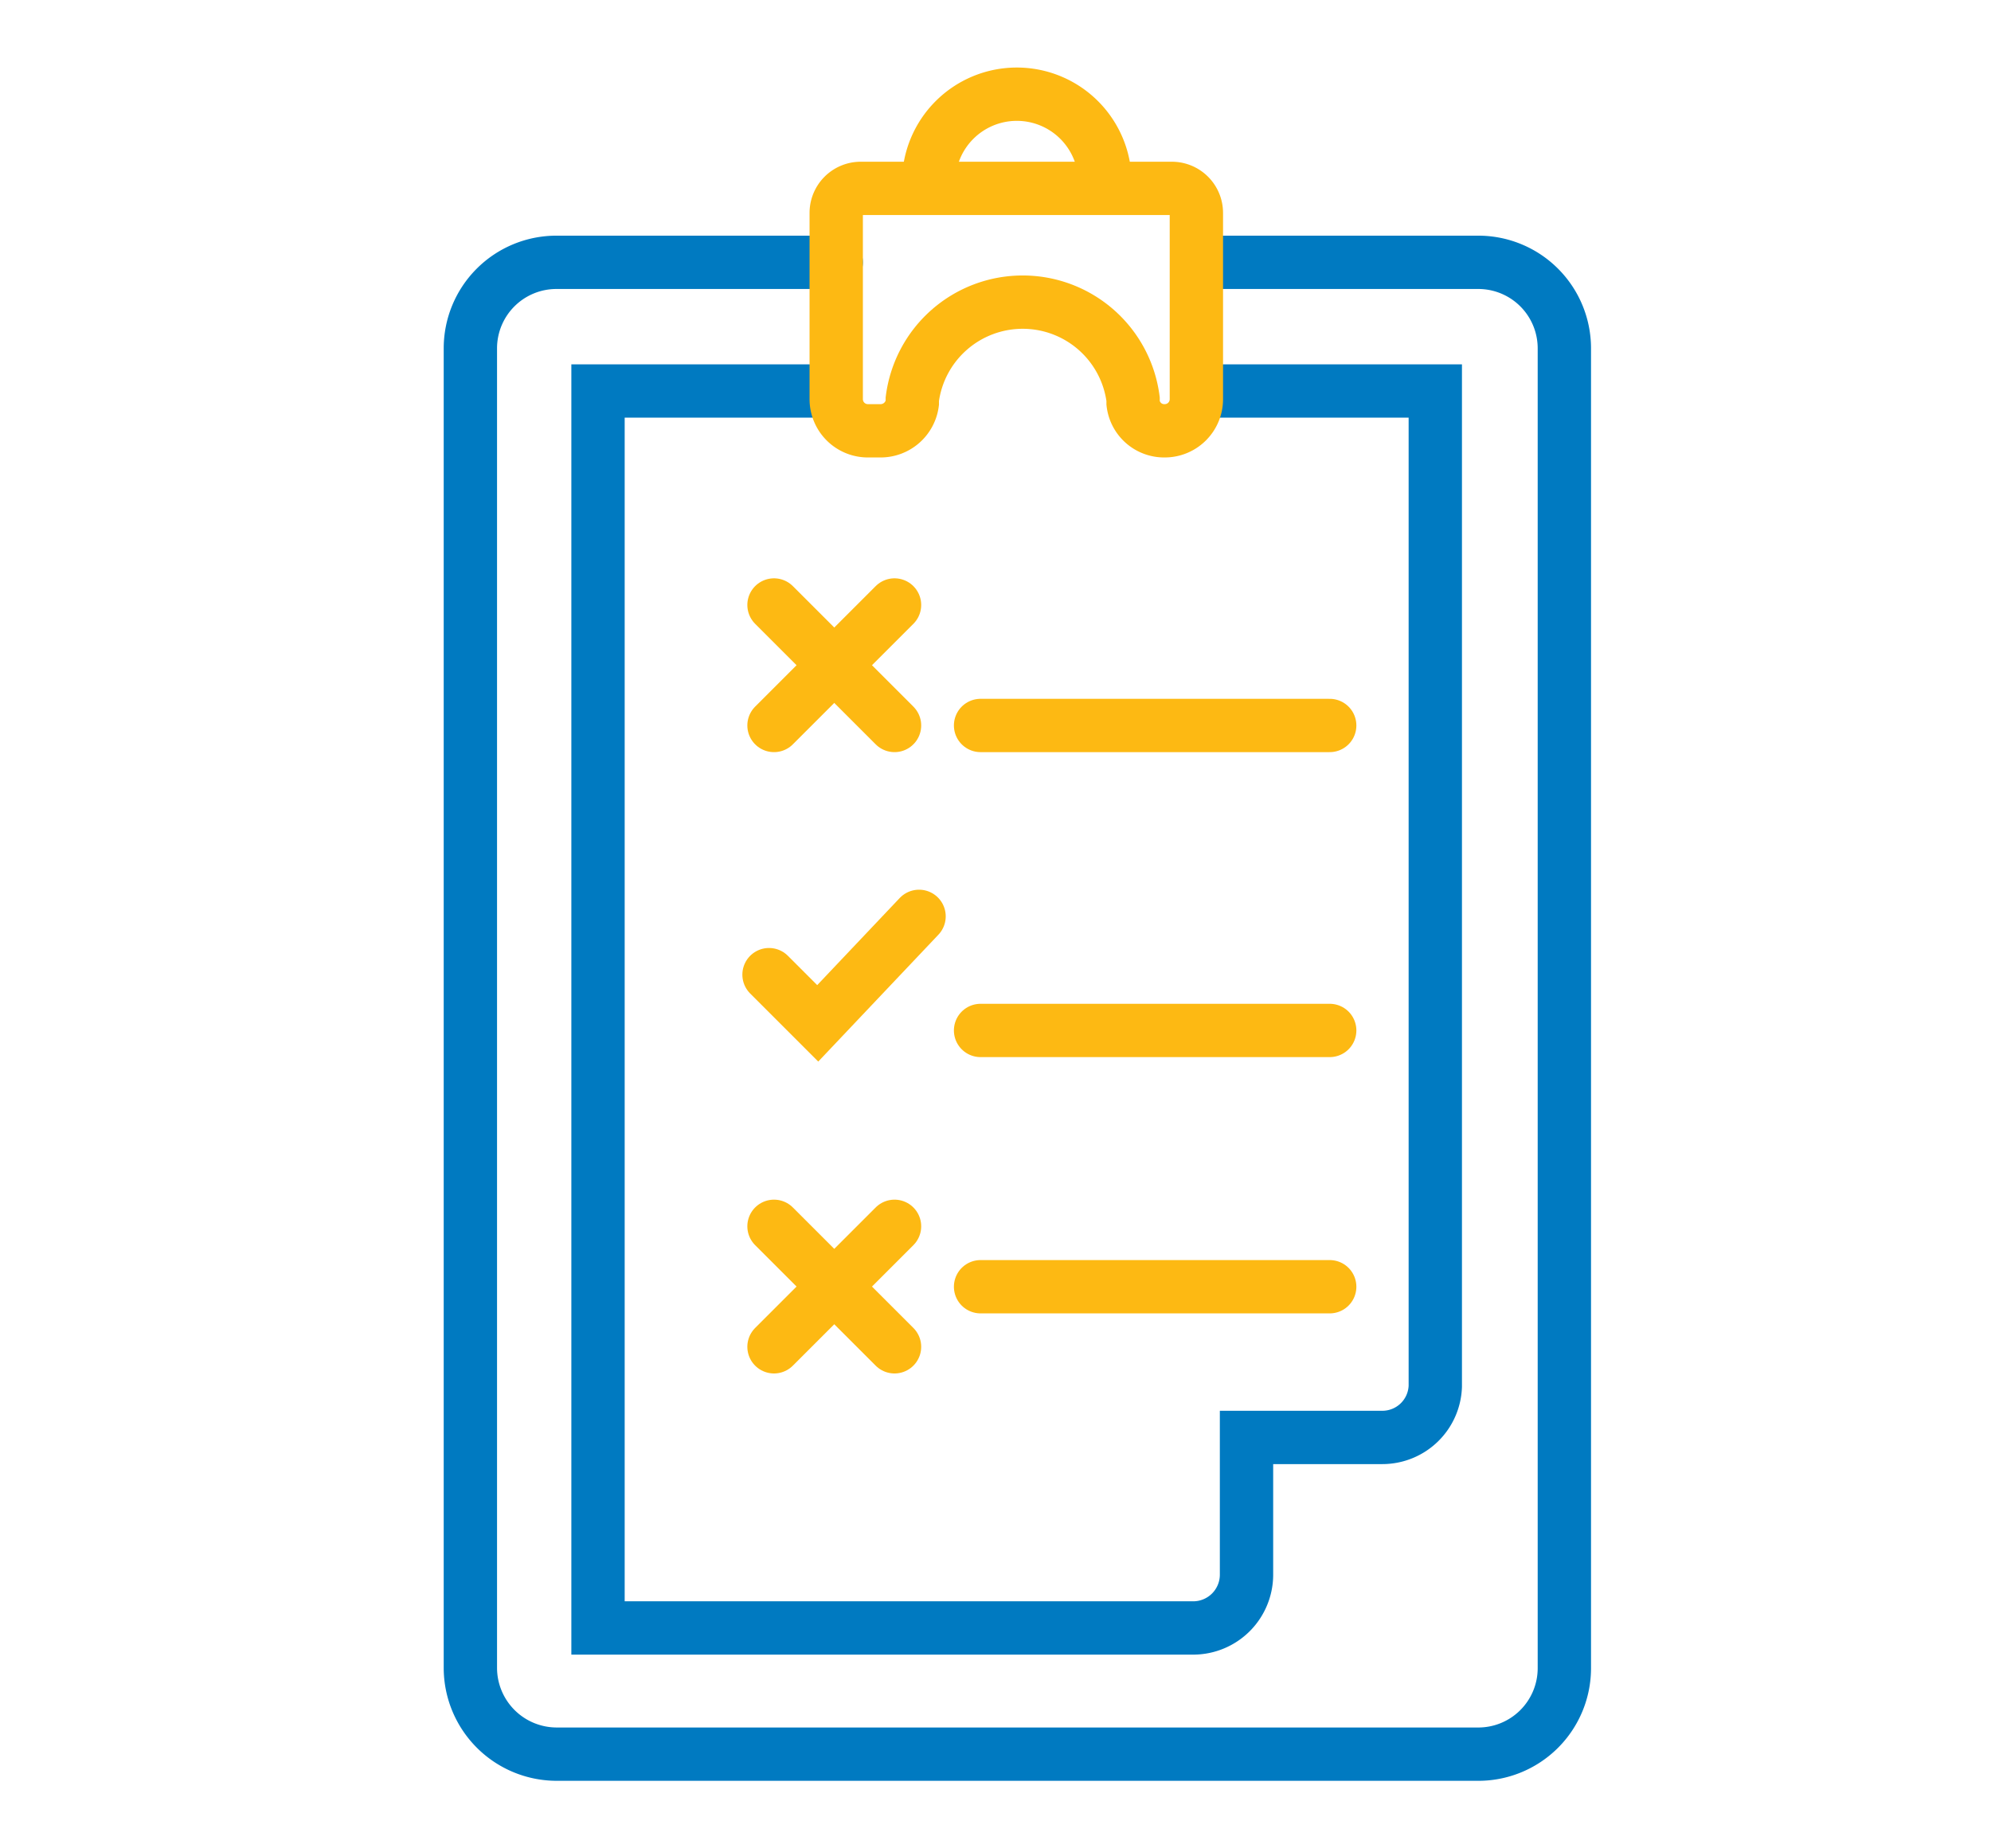 <svg id="Layer_1" data-name="Layer 1" xmlns="http://www.w3.org/2000/svg" viewBox="0 0 56 52"><defs><style>.cls-1,.cls-2{fill:none;stroke-linecap:round;stroke-miterlimit:10;stroke-width:1.5px;}.cls-1{stroke:#007ac1;}.cls-2{stroke:#fdb913;}</style></defs><path class="cls-1" d="M23.52,7.38H15.65A2.42,2.42,0,0,0,13.23,9.8V46.92a2.43,2.43,0,0,0,2.42,2.43H41.54A2.42,2.42,0,0,0,44,46.92V9.8a2.42,2.42,0,0,0-2.42-2.42H33.68"/><path class="cls-1" d="M23.15,11H16.82v34.8H33.56a1.5,1.5,0,0,0,1.5-1.5V40.44h3.82A1.49,1.49,0,0,0,40.37,39V11H33.94"/><polyline class="cls-2" points="25.85 25.78 23 28.79 21.63 27.42"/><line class="cls-2" x1="21.77" y1="20.41" x2="25.16" y2="17.02"/><line class="cls-2" x1="25.16" y1="20.41" x2="21.77" y2="17.02"/><line class="cls-2" x1="21.77" y1="37.89" x2="25.16" y2="34.5"/><line class="cls-2" x1="25.16" y1="37.89" x2="21.77" y2="34.5"/><line class="cls-2" x1="27.58" y1="20.41" x2="37.4" y2="20.41"/><line class="cls-2" x1="27.58" y1="28.99" x2="37.4" y2="28.99"/><line class="cls-2" x1="27.58" y1="36.2" x2="37.4" y2="36.2"/><path class="cls-2" d="M31.08,5.28V5.14A2.48,2.48,0,0,0,28.6,2.65h0a2.48,2.48,0,0,0-2.48,2.49v.14"/><path class="cls-2" d="M23.52,6v5.23a.89.89,0,0,0,.89.89h.36a.9.9,0,0,0,.89-.78v-.11a3.13,3.13,0,0,1,3.11-2.73h0a3.13,3.13,0,0,1,3.1,2.73l0,.11a.88.88,0,0,0,.88.78h0a.89.89,0,0,0,.9-.89V6a.69.69,0,0,0-.69-.7H24.21A.69.69,0,0,0,23.52,6Z"/></svg>
